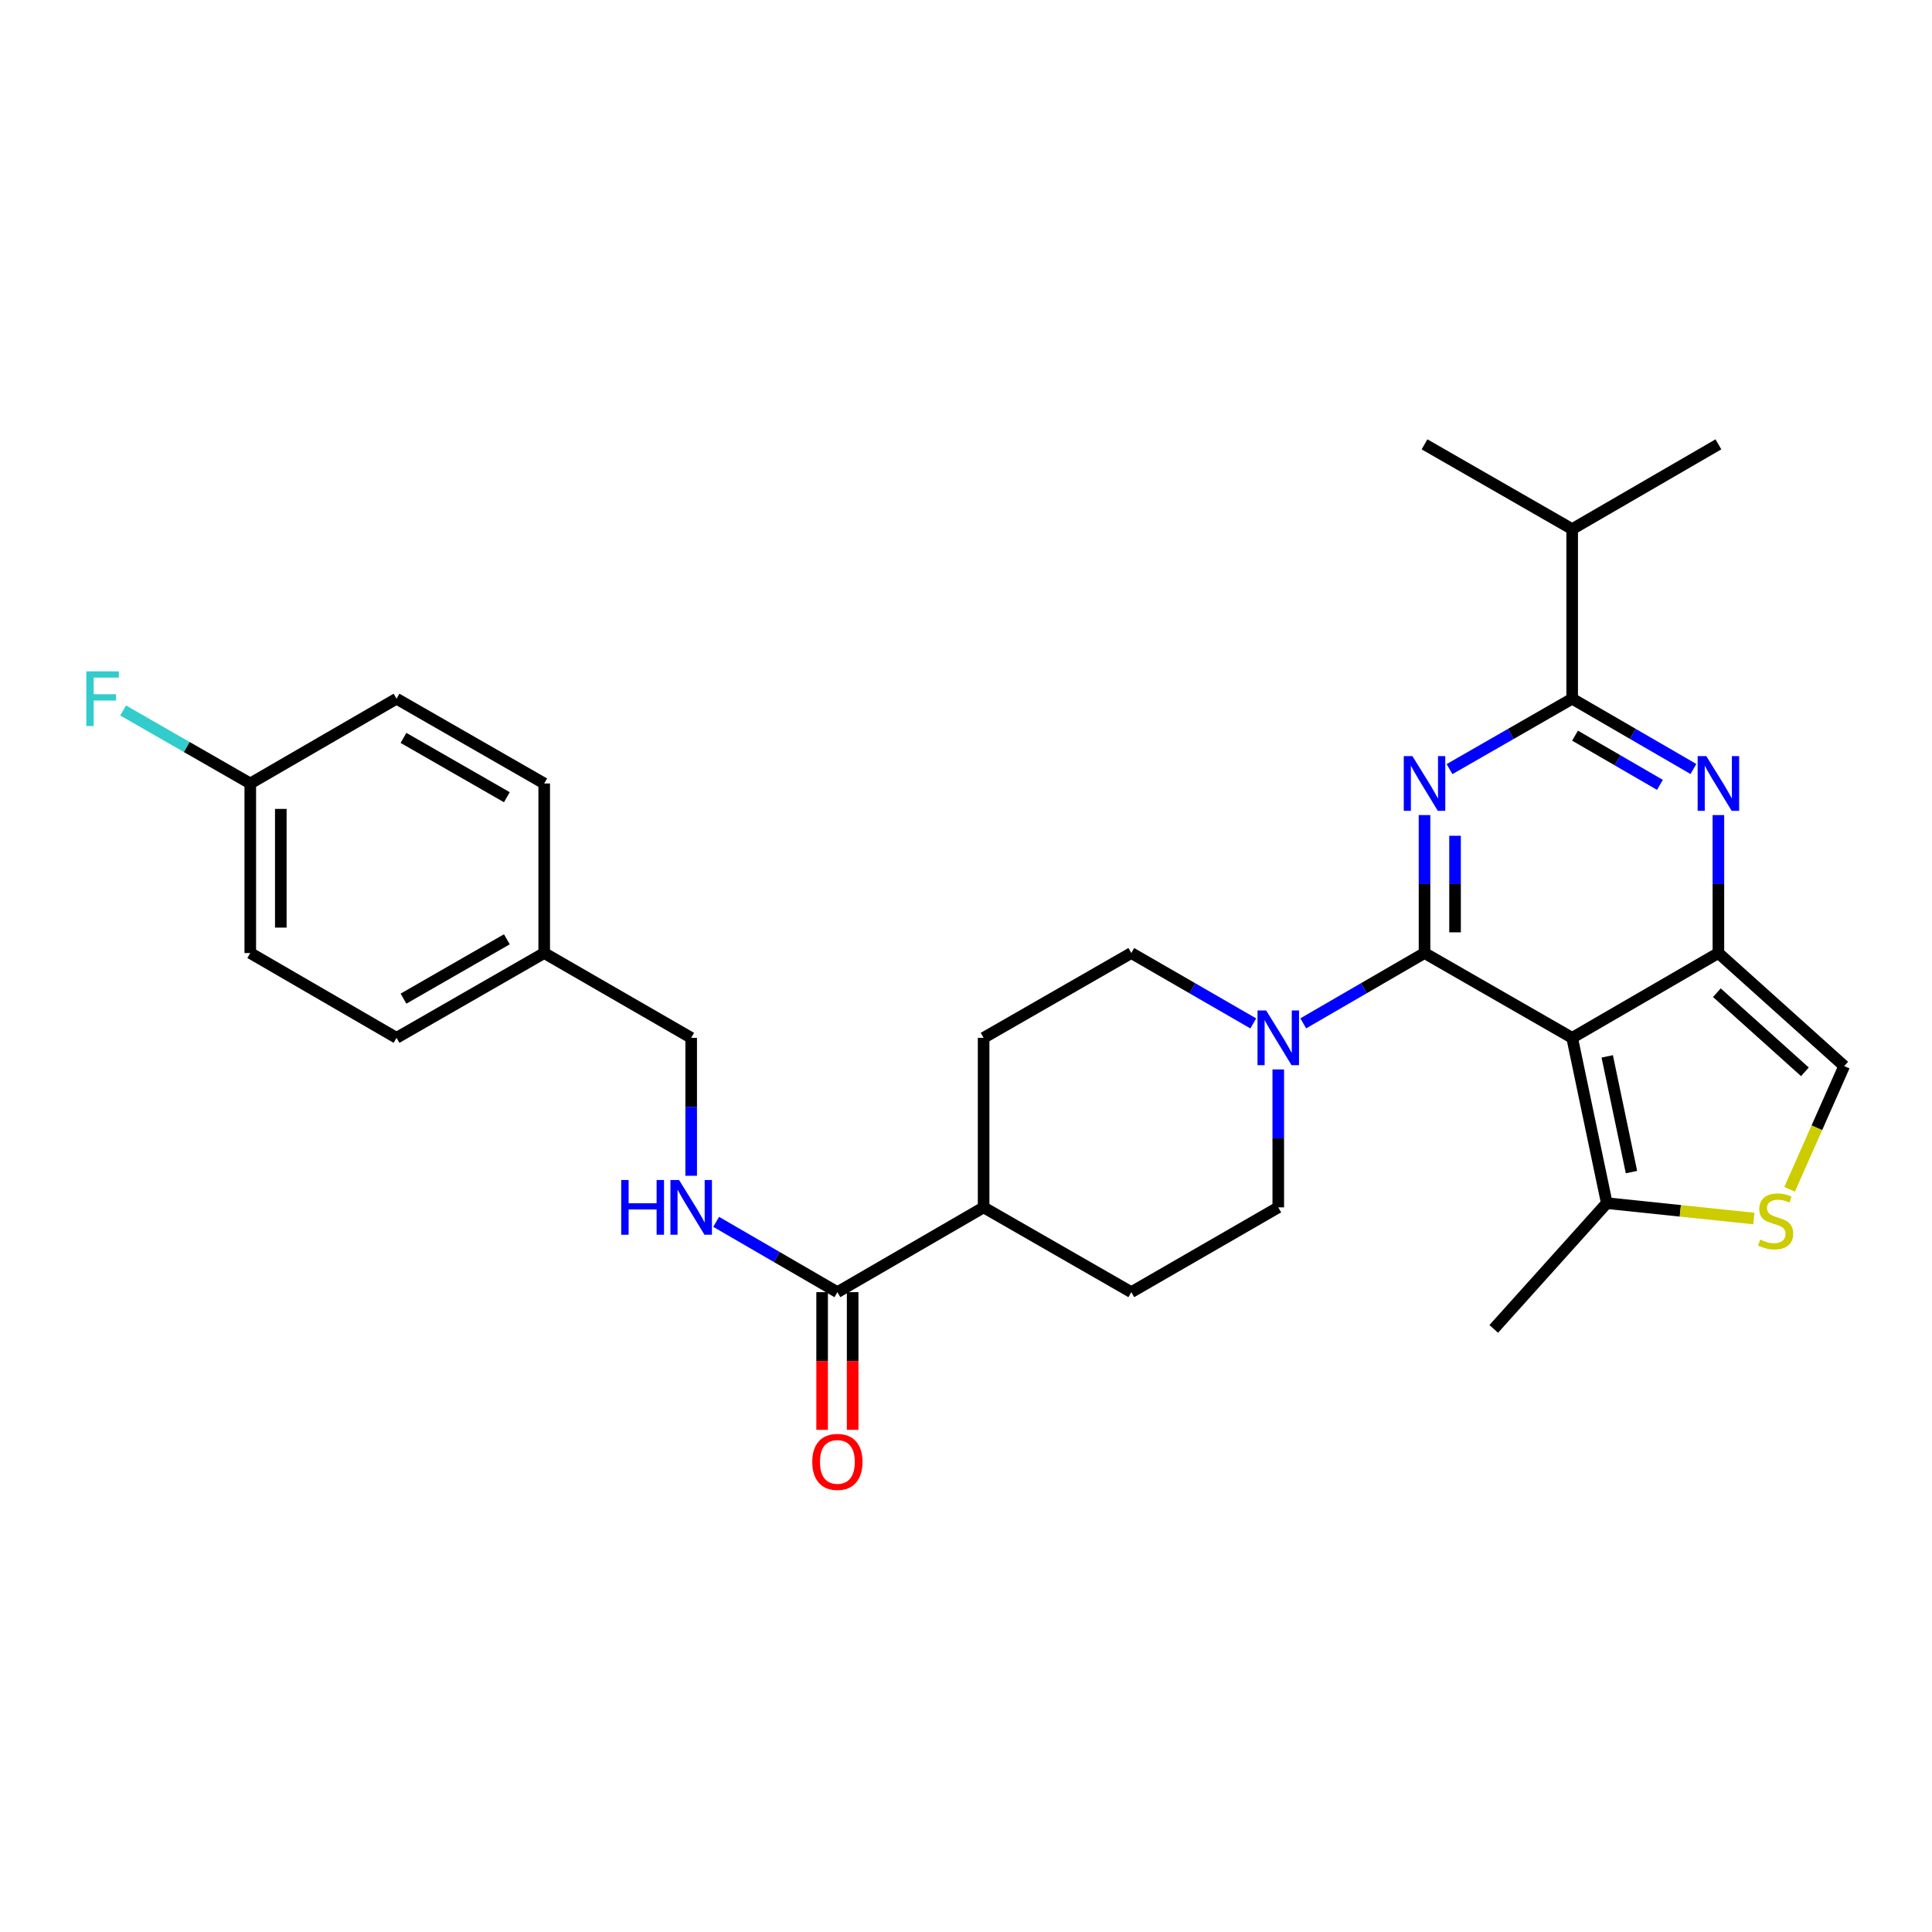 <?xml version='1.0' encoding='iso-8859-1'?>
<svg version='1.1' baseProfile='full'
              xmlns='http://www.w3.org/2000/svg'
                      xmlns:rdkit='http://www.rdkit.org/xml'
                      xmlns:xlink='http://www.w3.org/1999/xlink'
                  xml:space='preserve'
width='1000px' height='1000px' viewBox='0 0 1000 1000'>
<!-- END OF HEADER -->
<rect style='opacity:1.0;fill:#FFFFFF;stroke:none' width='1000' height='1000' x='0' y='0'> </rect>
<path class='bond-0' d='M 737.331,493.291 L 737.331,457.585' style='fill:none;fill-rule:evenodd;stroke:#000000;stroke-width:6px;stroke-linecap:butt;stroke-linejoin:miter;stroke-opacity:1' />
<path class='bond-0' d='M 737.331,457.585 L 737.331,421.879' style='fill:none;fill-rule:evenodd;stroke:#0000FF;stroke-width:6px;stroke-linecap:butt;stroke-linejoin:miter;stroke-opacity:1' />
<path class='bond-0' d='M 753.129,482.579 L 753.129,457.585' style='fill:none;fill-rule:evenodd;stroke:#000000;stroke-width:6px;stroke-linecap:butt;stroke-linejoin:miter;stroke-opacity:1' />
<path class='bond-0' d='M 753.129,457.585 L 753.129,432.591' style='fill:none;fill-rule:evenodd;stroke:#0000FF;stroke-width:6px;stroke-linecap:butt;stroke-linejoin:miter;stroke-opacity:1' />
<path class='bond-1' d='M 737.331,493.291 L 813.75,537.184' style='fill:none;fill-rule:evenodd;stroke:#000000;stroke-width:6px;stroke-linecap:butt;stroke-linejoin:miter;stroke-opacity:1' />
<path class='bond-5' d='M 737.331,493.291 L 705.945,511.49' style='fill:none;fill-rule:evenodd;stroke:#000000;stroke-width:6px;stroke-linecap:butt;stroke-linejoin:miter;stroke-opacity:1' />
<path class='bond-5' d='M 705.945,511.49 L 674.56,529.688' style='fill:none;fill-rule:evenodd;stroke:#0000FF;stroke-width:6px;stroke-linecap:butt;stroke-linejoin:miter;stroke-opacity:1' />
<path class='bond-4' d='M 750.274,398.093 L 782.012,379.872' style='fill:none;fill-rule:evenodd;stroke:#0000FF;stroke-width:6px;stroke-linecap:butt;stroke-linejoin:miter;stroke-opacity:1' />
<path class='bond-4' d='M 782.012,379.872 L 813.75,361.65' style='fill:none;fill-rule:evenodd;stroke:#000000;stroke-width:6px;stroke-linecap:butt;stroke-linejoin:miter;stroke-opacity:1' />
<path class='bond-2' d='M 813.75,537.184 L 889.44,493.291' style='fill:none;fill-rule:evenodd;stroke:#000000;stroke-width:6px;stroke-linecap:butt;stroke-linejoin:miter;stroke-opacity:1' />
<path class='bond-6' d='M 813.75,537.184 L 831.672,622.748' style='fill:none;fill-rule:evenodd;stroke:#000000;stroke-width:6px;stroke-linecap:butt;stroke-linejoin:miter;stroke-opacity:1' />
<path class='bond-6' d='M 831.901,546.78 L 844.446,606.674' style='fill:none;fill-rule:evenodd;stroke:#000000;stroke-width:6px;stroke-linecap:butt;stroke-linejoin:miter;stroke-opacity:1' />
<path class='bond-3' d='M 889.44,493.291 L 889.44,457.585' style='fill:none;fill-rule:evenodd;stroke:#000000;stroke-width:6px;stroke-linecap:butt;stroke-linejoin:miter;stroke-opacity:1' />
<path class='bond-3' d='M 889.44,457.585 L 889.44,421.879' style='fill:none;fill-rule:evenodd;stroke:#0000FF;stroke-width:6px;stroke-linecap:butt;stroke-linejoin:miter;stroke-opacity:1' />
<path class='bond-8' d='M 889.44,493.291 L 954.545,551.797' style='fill:none;fill-rule:evenodd;stroke:#000000;stroke-width:6px;stroke-linecap:butt;stroke-linejoin:miter;stroke-opacity:1' />
<path class='bond-8' d='M 888.646,513.818 L 934.22,554.772' style='fill:none;fill-rule:evenodd;stroke:#000000;stroke-width:6px;stroke-linecap:butt;stroke-linejoin:miter;stroke-opacity:1' />
<path class='bond-29' d='M 876.513,398.031 L 845.131,379.84' style='fill:none;fill-rule:evenodd;stroke:#0000FF;stroke-width:6px;stroke-linecap:butt;stroke-linejoin:miter;stroke-opacity:1' />
<path class='bond-29' d='M 845.131,379.84 L 813.75,361.65' style='fill:none;fill-rule:evenodd;stroke:#000000;stroke-width:6px;stroke-linecap:butt;stroke-linejoin:miter;stroke-opacity:1' />
<path class='bond-29' d='M 859.176,406.242 L 837.209,393.508' style='fill:none;fill-rule:evenodd;stroke:#0000FF;stroke-width:6px;stroke-linecap:butt;stroke-linejoin:miter;stroke-opacity:1' />
<path class='bond-29' d='M 837.209,393.508 L 815.241,380.775' style='fill:none;fill-rule:evenodd;stroke:#000000;stroke-width:6px;stroke-linecap:butt;stroke-linejoin:miter;stroke-opacity:1' />
<path class='bond-15' d='M 813.75,361.65 L 813.75,273.874' style='fill:none;fill-rule:evenodd;stroke:#000000;stroke-width:6px;stroke-linecap:butt;stroke-linejoin:miter;stroke-opacity:1' />
<path class='bond-11' d='M 648.696,529.72 L 617.13,511.505' style='fill:none;fill-rule:evenodd;stroke:#0000FF;stroke-width:6px;stroke-linecap:butt;stroke-linejoin:miter;stroke-opacity:1' />
<path class='bond-11' d='M 617.13,511.505 L 585.564,493.291' style='fill:none;fill-rule:evenodd;stroke:#000000;stroke-width:6px;stroke-linecap:butt;stroke-linejoin:miter;stroke-opacity:1' />
<path class='bond-12' d='M 661.632,553.537 L 661.632,589.235' style='fill:none;fill-rule:evenodd;stroke:#0000FF;stroke-width:6px;stroke-linecap:butt;stroke-linejoin:miter;stroke-opacity:1' />
<path class='bond-12' d='M 661.632,589.235 L 661.632,624.933' style='fill:none;fill-rule:evenodd;stroke:#000000;stroke-width:6px;stroke-linecap:butt;stroke-linejoin:miter;stroke-opacity:1' />
<path class='bond-7' d='M 831.672,622.748 L 869.737,626.727' style='fill:none;fill-rule:evenodd;stroke:#000000;stroke-width:6px;stroke-linecap:butt;stroke-linejoin:miter;stroke-opacity:1' />
<path class='bond-7' d='M 869.737,626.727 L 907.802,630.705' style='fill:none;fill-rule:evenodd;stroke:#CCCC00;stroke-width:6px;stroke-linecap:butt;stroke-linejoin:miter;stroke-opacity:1' />
<path class='bond-26' d='M 831.672,622.748 L 773.157,687.844' style='fill:none;fill-rule:evenodd;stroke:#000000;stroke-width:6px;stroke-linecap:butt;stroke-linejoin:miter;stroke-opacity:1' />
<path class='bond-31' d='M 926.302,615.574 L 940.424,583.686' style='fill:none;fill-rule:evenodd;stroke:#CCCC00;stroke-width:6px;stroke-linecap:butt;stroke-linejoin:miter;stroke-opacity:1' />
<path class='bond-31' d='M 940.424,583.686 L 954.545,551.797' style='fill:none;fill-rule:evenodd;stroke:#000000;stroke-width:6px;stroke-linecap:butt;stroke-linejoin:miter;stroke-opacity:1' />
<path class='bond-9' d='M 433.429,668.817 L 509.119,624.933' style='fill:none;fill-rule:evenodd;stroke:#000000;stroke-width:6px;stroke-linecap:butt;stroke-linejoin:miter;stroke-opacity:1' />
<path class='bond-10' d='M 433.429,668.817 L 402.056,650.623' style='fill:none;fill-rule:evenodd;stroke:#000000;stroke-width:6px;stroke-linecap:butt;stroke-linejoin:miter;stroke-opacity:1' />
<path class='bond-10' d='M 402.056,650.623 L 370.683,632.43' style='fill:none;fill-rule:evenodd;stroke:#0000FF;stroke-width:6px;stroke-linecap:butt;stroke-linejoin:miter;stroke-opacity:1' />
<path class='bond-14' d='M 425.53,668.817 L 425.53,704.447' style='fill:none;fill-rule:evenodd;stroke:#000000;stroke-width:6px;stroke-linecap:butt;stroke-linejoin:miter;stroke-opacity:1' />
<path class='bond-14' d='M 425.53,704.447 L 425.53,740.078' style='fill:none;fill-rule:evenodd;stroke:#FF0000;stroke-width:6px;stroke-linecap:butt;stroke-linejoin:miter;stroke-opacity:1' />
<path class='bond-14' d='M 441.328,668.817 L 441.328,704.447' style='fill:none;fill-rule:evenodd;stroke:#000000;stroke-width:6px;stroke-linecap:butt;stroke-linejoin:miter;stroke-opacity:1' />
<path class='bond-14' d='M 441.328,704.447 L 441.328,740.078' style='fill:none;fill-rule:evenodd;stroke:#FF0000;stroke-width:6px;stroke-linecap:butt;stroke-linejoin:miter;stroke-opacity:1' />
<path class='bond-18' d='M 357.756,608.579 L 357.756,572.881' style='fill:none;fill-rule:evenodd;stroke:#0000FF;stroke-width:6px;stroke-linecap:butt;stroke-linejoin:miter;stroke-opacity:1' />
<path class='bond-18' d='M 357.756,572.881 L 357.756,537.184' style='fill:none;fill-rule:evenodd;stroke:#000000;stroke-width:6px;stroke-linecap:butt;stroke-linejoin:miter;stroke-opacity:1' />
<path class='bond-17' d='M 585.564,493.291 L 509.119,537.184' style='fill:none;fill-rule:evenodd;stroke:#000000;stroke-width:6px;stroke-linecap:butt;stroke-linejoin:miter;stroke-opacity:1' />
<path class='bond-16' d='M 661.632,624.933 L 585.564,668.817' style='fill:none;fill-rule:evenodd;stroke:#000000;stroke-width:6px;stroke-linecap:butt;stroke-linejoin:miter;stroke-opacity:1' />
<path class='bond-13' d='M 509.119,624.933 L 585.564,668.817' style='fill:none;fill-rule:evenodd;stroke:#000000;stroke-width:6px;stroke-linecap:butt;stroke-linejoin:miter;stroke-opacity:1' />
<path class='bond-30' d='M 509.119,624.933 L 509.119,537.184' style='fill:none;fill-rule:evenodd;stroke:#000000;stroke-width:6px;stroke-linecap:butt;stroke-linejoin:miter;stroke-opacity:1' />
<path class='bond-27' d='M 813.75,273.874 L 889.44,229.99' style='fill:none;fill-rule:evenodd;stroke:#000000;stroke-width:6px;stroke-linecap:butt;stroke-linejoin:miter;stroke-opacity:1' />
<path class='bond-28' d='M 813.75,273.874 L 737.331,229.99' style='fill:none;fill-rule:evenodd;stroke:#000000;stroke-width:6px;stroke-linecap:butt;stroke-linejoin:miter;stroke-opacity:1' />
<path class='bond-20' d='M 357.756,537.184 L 281.68,493.291' style='fill:none;fill-rule:evenodd;stroke:#000000;stroke-width:6px;stroke-linecap:butt;stroke-linejoin:miter;stroke-opacity:1' />
<path class='bond-19' d='M 129.545,405.524 L 129.545,493.291' style='fill:none;fill-rule:evenodd;stroke:#000000;stroke-width:6px;stroke-linecap:butt;stroke-linejoin:miter;stroke-opacity:1' />
<path class='bond-19' d='M 145.343,418.689 L 145.343,480.126' style='fill:none;fill-rule:evenodd;stroke:#000000;stroke-width:6px;stroke-linecap:butt;stroke-linejoin:miter;stroke-opacity:1' />
<path class='bond-21' d='M 129.545,405.524 L 96.638,386.636' style='fill:none;fill-rule:evenodd;stroke:#000000;stroke-width:6px;stroke-linecap:butt;stroke-linejoin:miter;stroke-opacity:1' />
<path class='bond-21' d='M 96.638,386.636 L 63.732,367.748' style='fill:none;fill-rule:evenodd;stroke:#33CCCC;stroke-width:6px;stroke-linecap:butt;stroke-linejoin:miter;stroke-opacity:1' />
<path class='bond-32' d='M 129.545,405.524 L 205.244,361.65' style='fill:none;fill-rule:evenodd;stroke:#000000;stroke-width:6px;stroke-linecap:butt;stroke-linejoin:miter;stroke-opacity:1' />
<path class='bond-24' d='M 281.68,493.291 L 281.68,405.524' style='fill:none;fill-rule:evenodd;stroke:#000000;stroke-width:6px;stroke-linecap:butt;stroke-linejoin:miter;stroke-opacity:1' />
<path class='bond-25' d='M 281.68,493.291 L 205.244,537.184' style='fill:none;fill-rule:evenodd;stroke:#000000;stroke-width:6px;stroke-linecap:butt;stroke-linejoin:miter;stroke-opacity:1' />
<path class='bond-25' d='M 262.348,486.175 L 208.842,516.9' style='fill:none;fill-rule:evenodd;stroke:#000000;stroke-width:6px;stroke-linecap:butt;stroke-linejoin:miter;stroke-opacity:1' />
<path class='bond-22' d='M 205.244,361.65 L 281.68,405.524' style='fill:none;fill-rule:evenodd;stroke:#000000;stroke-width:6px;stroke-linecap:butt;stroke-linejoin:miter;stroke-opacity:1' />
<path class='bond-22' d='M 208.845,381.932 L 262.35,412.645' style='fill:none;fill-rule:evenodd;stroke:#000000;stroke-width:6px;stroke-linecap:butt;stroke-linejoin:miter;stroke-opacity:1' />
<path class='bond-23' d='M 129.545,493.291 L 205.244,537.184' style='fill:none;fill-rule:evenodd;stroke:#000000;stroke-width:6px;stroke-linecap:butt;stroke-linejoin:miter;stroke-opacity:1' />
<path  class='atom-1' d='M 731.071 391.364
L 740.351 406.364
Q 741.271 407.844, 742.751 410.524
Q 744.231 413.204, 744.311 413.364
L 744.311 391.364
L 748.071 391.364
L 748.071 419.684
L 744.191 419.684
L 734.231 403.284
Q 733.071 401.364, 731.831 399.164
Q 730.631 396.964, 730.271 396.284
L 730.271 419.684
L 726.591 419.684
L 726.591 391.364
L 731.071 391.364
' fill='#0000FF'/>
<path  class='atom-4' d='M 883.18 391.364
L 892.46 406.364
Q 893.38 407.844, 894.86 410.524
Q 896.34 413.204, 896.42 413.364
L 896.42 391.364
L 900.18 391.364
L 900.18 419.684
L 896.3 419.684
L 886.34 403.284
Q 885.18 401.364, 883.94 399.164
Q 882.74 396.964, 882.38 396.284
L 882.38 419.684
L 878.7 419.684
L 878.7 391.364
L 883.18 391.364
' fill='#0000FF'/>
<path  class='atom-6' d='M 655.372 523.024
L 664.652 538.024
Q 665.572 539.504, 667.052 542.184
Q 668.532 544.864, 668.612 545.024
L 668.612 523.024
L 672.372 523.024
L 672.372 551.344
L 668.492 551.344
L 658.532 534.944
Q 657.372 533.024, 656.132 530.824
Q 654.932 528.624, 654.572 527.944
L 654.572 551.344
L 650.892 551.344
L 650.892 523.024
L 655.372 523.024
' fill='#0000FF'/>
<path  class='atom-8' d='M 911.079 641.604
Q 911.399 641.724, 912.719 642.284
Q 914.039 642.844, 915.479 643.204
Q 916.959 643.524, 918.399 643.524
Q 921.079 643.524, 922.639 642.244
Q 924.199 640.924, 924.199 638.644
Q 924.199 637.084, 923.399 636.124
Q 922.639 635.164, 921.439 634.644
Q 920.239 634.124, 918.239 633.524
Q 915.719 632.764, 914.199 632.044
Q 912.719 631.324, 911.639 629.804
Q 910.599 628.284, 910.599 625.724
Q 910.599 622.164, 912.999 619.964
Q 915.439 617.764, 920.239 617.764
Q 923.519 617.764, 927.239 619.324
L 926.319 622.404
Q 922.919 621.004, 920.359 621.004
Q 917.599 621.004, 916.079 622.164
Q 914.559 623.284, 914.599 625.244
Q 914.599 626.764, 915.359 627.684
Q 916.159 628.604, 917.279 629.124
Q 918.439 629.644, 920.359 630.244
Q 922.919 631.044, 924.439 631.844
Q 925.959 632.644, 927.039 634.284
Q 928.159 635.884, 928.159 638.644
Q 928.159 642.564, 925.519 644.684
Q 922.919 646.764, 918.559 646.764
Q 916.039 646.764, 914.119 646.204
Q 912.239 645.684, 909.999 644.764
L 911.079 641.604
' fill='#CCCC00'/>
<path  class='atom-11' d='M 321.536 610.773
L 325.376 610.773
L 325.376 622.813
L 339.856 622.813
L 339.856 610.773
L 343.696 610.773
L 343.696 639.093
L 339.856 639.093
L 339.856 626.013
L 325.376 626.013
L 325.376 639.093
L 321.536 639.093
L 321.536 610.773
' fill='#0000FF'/>
<path  class='atom-11' d='M 351.496 610.773
L 360.776 625.773
Q 361.696 627.253, 363.176 629.933
Q 364.656 632.613, 364.736 632.773
L 364.736 610.773
L 368.496 610.773
L 368.496 639.093
L 364.616 639.093
L 354.656 622.693
Q 353.496 620.773, 352.256 618.573
Q 351.056 616.373, 350.696 615.693
L 350.696 639.093
L 347.016 639.093
L 347.016 610.773
L 351.496 610.773
' fill='#0000FF'/>
<path  class='atom-15' d='M 420.429 756.672
Q 420.429 749.872, 423.789 746.072
Q 427.149 742.272, 433.429 742.272
Q 439.709 742.272, 443.069 746.072
Q 446.429 749.872, 446.429 756.672
Q 446.429 763.552, 443.029 767.472
Q 439.629 771.352, 433.429 771.352
Q 427.189 771.352, 423.789 767.472
Q 420.429 763.592, 420.429 756.672
M 433.429 768.152
Q 437.749 768.152, 440.069 765.272
Q 442.429 762.352, 442.429 756.672
Q 442.429 751.112, 440.069 748.312
Q 437.749 745.472, 433.429 745.472
Q 429.109 745.472, 426.749 748.272
Q 424.429 751.072, 424.429 756.672
Q 424.429 762.392, 426.749 765.272
Q 429.109 768.152, 433.429 768.152
' fill='#FF0000'/>
<path  class='atom-22' d='M 44.689 347.49
L 61.529 347.49
L 61.529 350.73
L 48.489 350.73
L 48.489 359.33
L 60.089 359.33
L 60.089 362.61
L 48.489 362.61
L 48.489 375.81
L 44.689 375.81
L 44.689 347.49
' fill='#33CCCC'/>
</svg>
